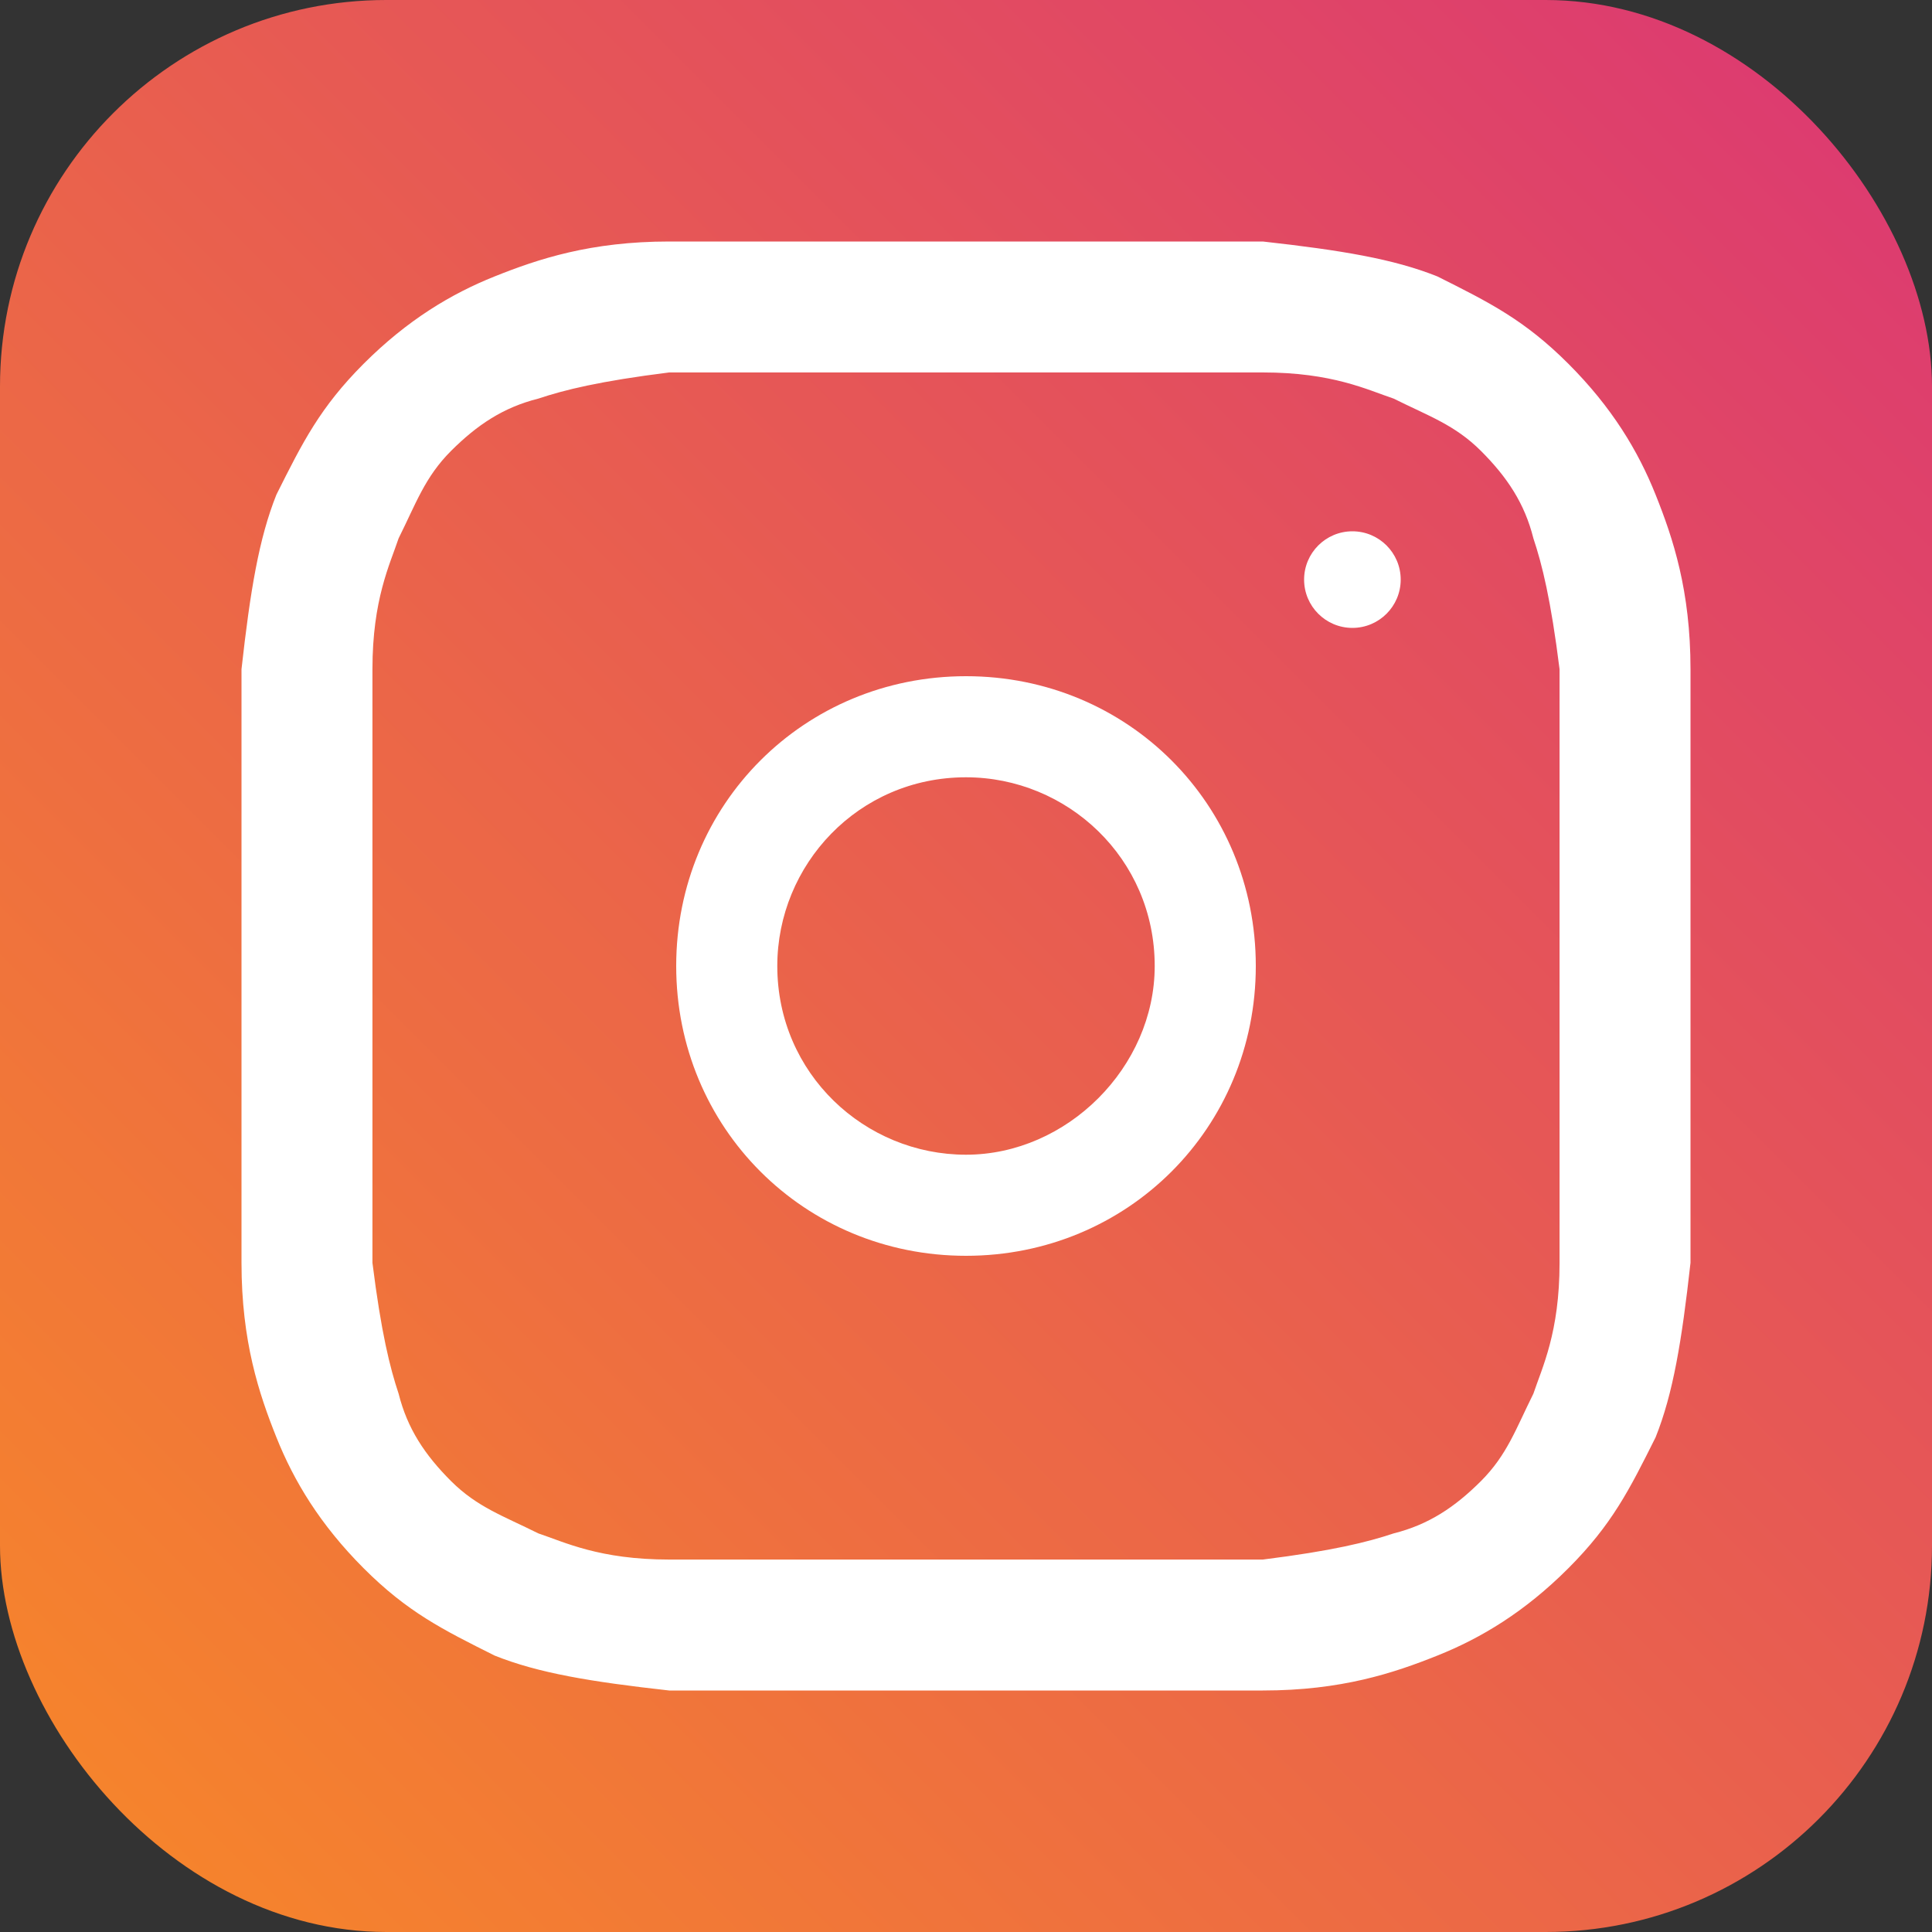 <svg xmlns="http://www.w3.org/2000/svg" fill="none" viewBox="0 0 40 40" height="40" width="40">
<rect x="0" y="0" width="40" height="40" fill="#333333" stroke="none"/>
<rect fill="url(#paint0_linear_1023_13027)" rx="8" height="40" width="40"></rect>
<path fill="white" d="M20 7.711C23.976 7.711 24.518 7.711 26.145 7.711C27.59 7.711 28.313 8.072 28.855 8.253C29.578 8.614 30.12 8.795 30.663 9.337C31.205 9.88 31.566 10.422 31.747 11.145C31.928 11.687 32.108 12.41 32.289 13.855C32.289 15.482 32.289 15.843 32.289 20C32.289 24.157 32.289 24.518 32.289 26.145C32.289 27.59 31.928 28.313 31.747 28.855C31.386 29.578 31.205 30.12 30.663 30.663C30.12 31.205 29.578 31.566 28.855 31.747C28.313 31.928 27.59 32.108 26.145 32.289C24.518 32.289 24.157 32.289 20 32.289C15.843 32.289 15.482 32.289 13.855 32.289C12.41 32.289 11.687 31.928 11.145 31.747C10.422 31.386 9.88 31.205 9.337 30.663C8.795 30.12 8.434 29.578 8.253 28.855C8.072 28.313 7.892 27.59 7.711 26.145C7.711 24.518 7.711 24.157 7.711 20C7.711 15.843 7.711 15.482 7.711 13.855C7.711 12.41 8.072 11.687 8.253 11.145C8.614 10.422 8.795 9.88 9.337 9.337C9.88 8.795 10.422 8.434 11.145 8.253C11.687 8.072 12.41 7.892 13.855 7.711C15.482 7.711 16.024 7.711 20 7.711ZM20 5C15.843 5 15.482 5 13.855 5C12.229 5 11.145 5.361 10.241 5.723C9.337 6.084 8.434 6.627 7.53 7.53C6.627 8.434 6.265 9.157 5.723 10.241C5.361 11.145 5.181 12.229 5 13.855C5 15.482 5 16.024 5 20C5 24.157 5 24.518 5 26.145C5 27.771 5.361 28.855 5.723 29.759C6.084 30.663 6.627 31.566 7.53 32.47C8.434 33.374 9.157 33.735 10.241 34.277C11.145 34.639 12.229 34.819 13.855 35C15.482 35 16.024 35 20 35C23.976 35 24.518 35 26.145 35C27.771 35 28.855 34.639 29.759 34.277C30.663 33.916 31.566 33.374 32.47 32.47C33.374 31.566 33.735 30.843 34.277 29.759C34.639 28.855 34.819 27.771 35 26.145C35 24.518 35 23.976 35 20C35 16.024 35 15.482 35 13.855C35 12.229 34.639 11.145 34.277 10.241C33.916 9.337 33.374 8.434 32.47 7.53C31.566 6.627 30.843 6.265 29.759 5.723C28.855 5.361 27.771 5.181 26.145 5C24.518 5 24.157 5 20 5Z"></path>
<path fill="white" d="M20 14C16.651 14 14 16.651 14 20C14 23.349 16.651 26 20 26C23.349 26 26 23.349 26 20C26 16.651 23.349 14 20 14ZM20 23.907C17.907 23.907 16.093 22.233 16.093 20C16.093 17.907 17.767 16.093 20 16.093C22.093 16.093 23.907 17.767 23.907 20C23.907 22.093 22.093 23.907 20 23.907Z"></path>
<path fill="white" d="M28 13C28.552 13 29 12.552 29 12C29 11.448 28.552 11 28 11C27.448 11 27 11.448 27 12C27 12.552 27.448 13 28 13Z"></path>
<defs>
<linearGradient gradientUnits="userSpaceOnUse" y2="40" x2="-3.57628e-06" y1="-1.19209e-06" x1="40" id="paint0_linear_1023_13027">
<stop stop-color="#DB3774"></stop>
<stop stop-color="#F78828" offset="1"></stop>
</linearGradient>
</defs>
</svg>
